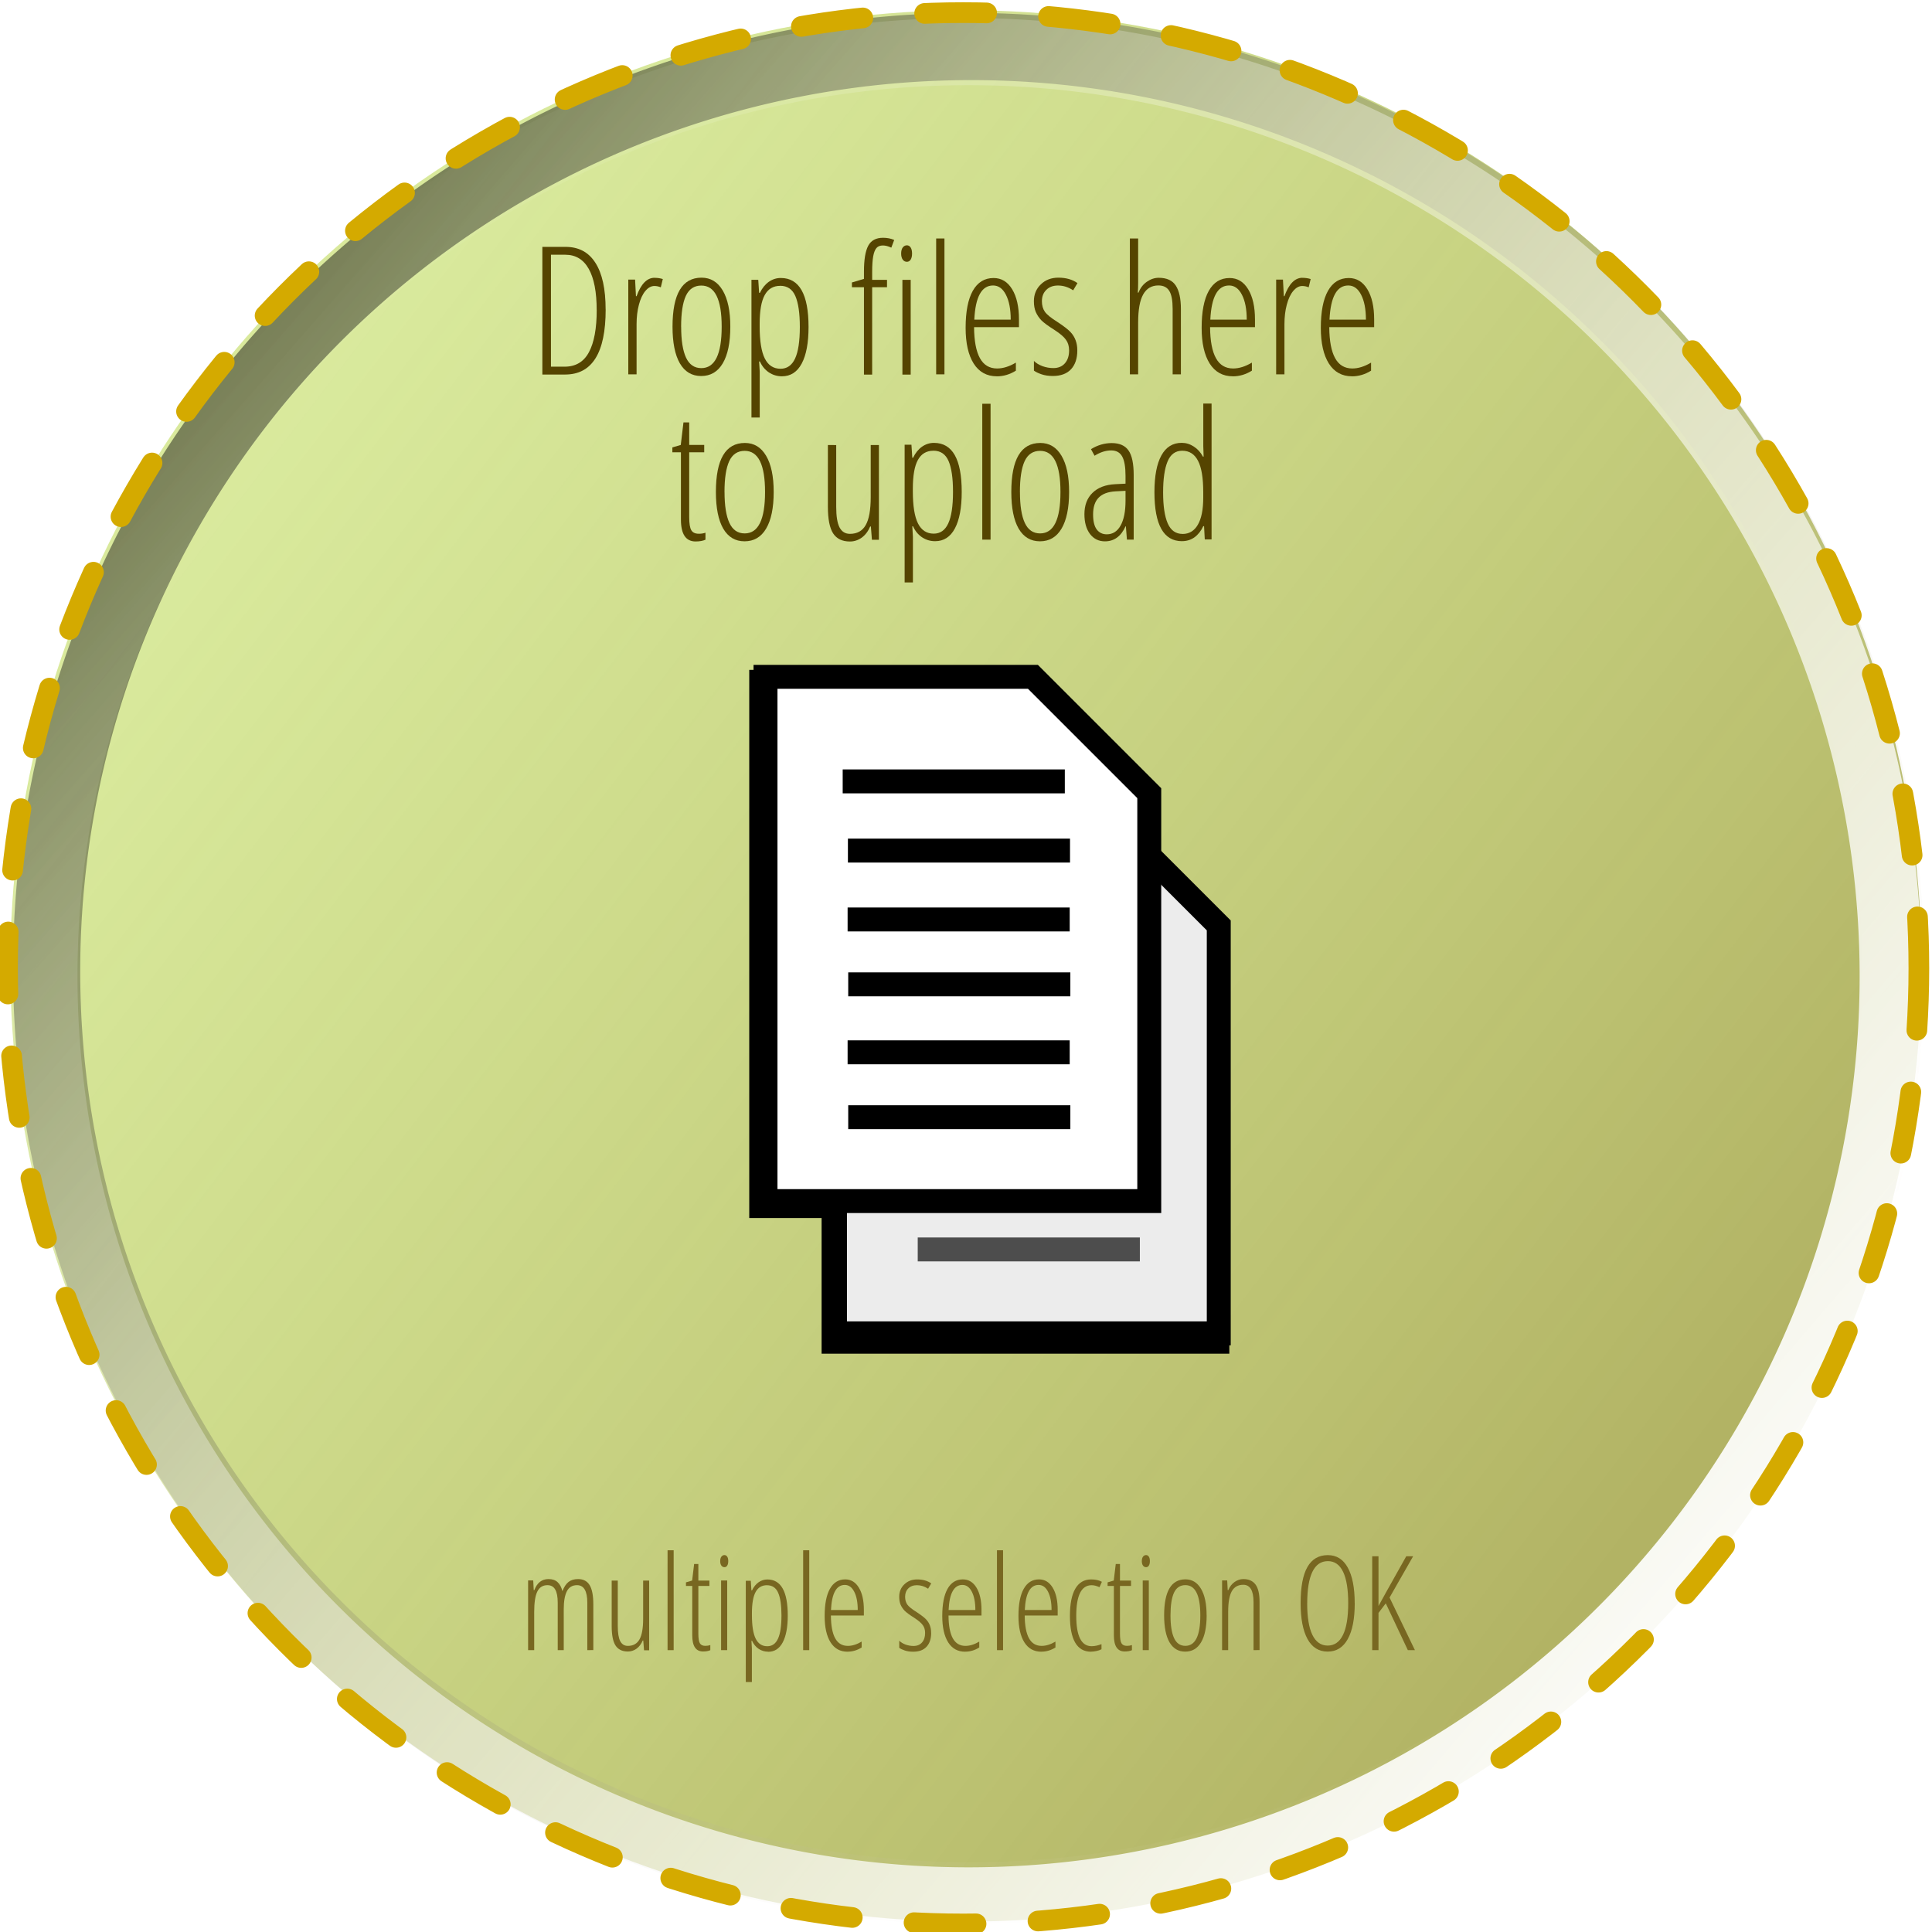 <?xml version="1.0" encoding="UTF-8"?>
<svg width="49.443mm" height="49.443mm" version="1.1" viewBox="0 0 49.443 49.443" xmlns="http://www.w3.org/2000/svg" xmlns:xlink="http://www.w3.org/1999/xlink">
	<defs>
		<filter id="d" x="-.088" y="-.065" width="1.177" height="1.129" color-interpolation-filters="sRGB">
			<feGaussianBlur stdDeviation="0.156"/>
		</filter>
		<filter id="e" x="-.088" y="-.065" width="1.177" height="1.129" color-interpolation-filters="sRGB">
			<feGaussianBlur stdDeviation="0.156"/>
		</filter>
		<linearGradient id="c" x1="208.34" x2="352.29" y1="32.317" y2="159.6" gradientTransform="matrix(.265 0 0 .265 -586.44 -188.57)" gradientUnits="userSpaceOnUse">
			<stop stop-opacity=".496" offset="0"/>
			<stop stop-color="#fff6d5" stop-opacity="0" offset="1"/>
		</linearGradient>
		<linearGradient id="b" x1="365.17" x2="216.93" y1="163.64" y2="36.61" gradientTransform="matrix(.265 0 0 .265 -586.5 -188.43)" gradientUnits="userSpaceOnUse">
			<stop stop-color="#fff" offset="0"/>
			<stop stop-color="#fff" stop-opacity=".008" offset="1"/>
		</linearGradient>
		<linearGradient id="a" x1="-529.78" x2="-494.03" y1="-175.41" y2="-147.94" gradientUnits="userSpaceOnUse">
			<stop stop-color="#c1dc5f" stop-opacity=".614" offset="0"/>
			<stop stop-color="#a9aa52" stop-opacity=".894" offset="1"/>
		</linearGradient>
	</defs>
	<g transform="translate(536.12 186.96)">
		<circle cx="-511.4" cy="-162.24" r="24.457" fill="url(#a)"/>
		<g transform="matrix(.787 0 0 .787 -108.47 -33.661)">
			<g stroke="#000">
				<path transform="matrix(2.941 0 0 2.941 -4498.4 -3189.2)" d="m1354 1027.2v5.796h4.243v-4.51l-1.211-1.211-0.075-0.075z" filter="url(#e)" stroke-width=".265px"/>
				<path transform="matrix(2.941 0 0 2.941 -4498.4 -3189.2)" d="m1353.2 1025.7v5.796h4.243v-4.51l-1.211-1.211-0.075-0.075z" filter="url(#d)" stroke-width=".265px"/>
				<path d="m-516.24-168.48v17.049h12.479v-13.266l-3.562-3.562-0.221-0.221z" fill="#ececec" stroke-width=".778px"/>
			</g>
			<g fill="none" stroke="#4d4d4d" stroke-width=".778px">
				<path d="m-513.59-164.94h7.223"/>
				<path d="m-513.56-162.83h7.222"/>
				<path d="m-513.57-160.59h7.222"/>
				<path d="m-513.55-158.48h7.223"/>
				<path d="m-513.57-156.27h7.222"/>
				<path d="m-513.55-154.16h7.223"/>
			</g>
			<path d="m-518.5-172.78v17.048h12.479v-13.265l-3.562-3.562-0.221-0.221z" fill="#fff" stroke="#000" stroke-width=".778px"/>
			<g fill="none" stroke="#000" stroke-width=".778px">
				<path d="m-515.99-169.38h7.223"/>
				<path d="m-515.82-167.13h7.222"/>
				<path d="m-515.83-164.89h7.222"/>
				<path d="m-515.81-162.78h7.223"/>
				<path d="m-515.83-160.57h7.222"/>
				<path d="m-515.81-158.46h7.223"/>
			</g>
		</g>
		<g>
			<g>
				<g dominant-baseline="auto" fill="#540" stroke-width=".024" style="font-feature-settings:normal;font-variant-alternates:normal;font-variant-caps:normal;font-variant-ligatures:normal;font-variant-numeric:normal;font-variant-position:normal;shape-padding:0;text-decoration-color:#000000;text-decoration-line:none;text-decoration-style:solid;text-indent:0;text-orientation:mixed;text-transform:none;white-space:normal" aria-label="to upload">
					<path d="m-518.24-173.3q0.098 0 0.174-0.027v0.179q-0.098 0.045-0.253 0.045-0.375 0-0.375-0.561v-1.721h-0.219v-0.125l0.215-0.063 0.069-0.577h0.147v0.577h0.384v0.188h-0.384v1.66q0 0.246 0.054 0.335 0.054 0.089 0.188 0.089z"/>
					<path d="m-516.32-174.37q0 0.612-0.194 0.939-0.192 0.324-0.552 0.324-0.355 0-0.545-0.324-0.188-0.326-0.188-0.939 0-1.254 0.742-1.254 0.349 0 0.543 0.328 0.194 0.328 0.194 0.925zm-1.258 0q0 0.525 0.125 0.793 0.125 0.268 0.391 0.268 0.521 0 0.521-1.061 0-1.052-0.521-1.052-0.273 0-0.396 0.264-0.121 0.264-0.121 0.789z"/>
					<path d="m-514.72-175.57v1.582q0 0.36 0.085 0.525 0.087 0.165 0.266 0.165 0.275 0 0.402-0.221 0.13-0.223 0.13-0.72v-1.332h0.21v2.425h-0.179l-0.027-0.34h-0.018q-0.078 0.185-0.217 0.286-0.139 0.098-0.302 0.098-0.293 0-0.429-0.208-0.134-0.208-0.134-0.679v-1.582z"/>
					<path d="m-512.19-173.11q-0.183 0-0.335-0.101-0.15-0.103-0.228-0.279h-0.02l0.016 0.266v1.169h-0.212v-3.524h0.174l0.022 0.333h0.02q0.089-0.183 0.228-0.282 0.141-0.098 0.306-0.098 0.711 0 0.711 1.254 0 0.606-0.174 0.934-0.174 0.328-0.507 0.328zm-0.043-2.315q-0.266 0-0.396 0.235-0.13 0.235-0.13 0.735v0.069q0 0.559 0.132 0.822 0.132 0.261 0.402 0.261 0.25 0 0.371-0.259 0.123-0.261 0.123-0.811 0-0.525-0.114-0.789-0.114-0.264-0.389-0.264z"/>
					<path d="m-510.77-173.15h-0.212v-3.477h0.212z"/>
					<path d="m-508.76-174.37q0 0.612-0.194 0.939-0.192 0.324-0.552 0.324-0.355 0-0.545-0.324-0.188-0.326-0.188-0.939 0-1.254 0.742-1.254 0.349 0 0.543 0.328 0.194 0.328 0.194 0.925zm-1.258 0q0 0.525 0.125 0.793 0.125 0.268 0.391 0.268 0.521 0 0.521-1.061 0-1.052-0.521-1.052-0.273 0-0.396 0.264-0.121 0.264-0.121 0.789z"/>
					<path d="m-507.28-173.15-0.027-0.34h-9e-3q-0.174 0.384-0.527 0.384-0.237 0-0.382-0.188-0.143-0.19-0.143-0.507 0-0.346 0.208-0.547 0.208-0.203 0.583-0.221l0.261-0.013v-0.201q0-0.34-0.085-0.494-0.085-0.156-0.282-0.156-0.208 0-0.425 0.136l-0.092-0.168q0.253-0.156 0.53-0.156 0.299 0 0.431 0.19 0.132 0.188 0.132 0.63v1.651zm-0.516-0.136q0.228 0 0.353-0.223 0.127-0.226 0.127-0.637v-0.253l-0.253 0.013q-0.293 0.016-0.436 0.163-0.141 0.145-0.141 0.427 0 0.264 0.094 0.387 0.094 0.123 0.255 0.123z"/>
					<path d="m-505.87-173.11q-0.706 0-0.706-1.254 0-0.617 0.177-0.939 0.177-0.324 0.521-0.324 0.163 0 0.308 0.094 0.147 0.094 0.235 0.259h0.018l-9e-3 -0.27v-1.088h0.212v3.477h-0.174l-0.018-0.34h-0.02q-0.087 0.185-0.226 0.286-0.139 0.098-0.317 0.098zm0.013-0.185q0.255 0 0.391-0.235 0.139-0.237 0.139-0.695v-0.139q0-0.55-0.134-0.804-0.132-0.257-0.404-0.257-0.261 0-0.375 0.275-0.114 0.273-0.114 0.791 0 0.523 0.118 0.793 0.118 0.27 0.38 0.27z"/>
				</g>
				<g dominant-baseline="auto" fill="#540" stroke-width=".024" style="font-feature-settings:normal;font-variant-alternates:normal;font-variant-caps:normal;font-variant-ligatures:normal;font-variant-numeric:normal;font-variant-position:normal;shape-padding:0;text-decoration-color:#000000;text-decoration-line:none;text-decoration-style:solid;text-indent:0;text-orientation:mixed;text-transform:none;white-space:normal" aria-label="Drop files here">
					<path d="m-520.62-179.04q0 1.665-1.039 1.665h-0.581v-3.267h0.594q0.505 0 0.764 0.409 0.261 0.407 0.261 1.193zm-0.23 0.013q0-0.69-0.203-1.052-0.203-0.362-0.601-0.362h-0.366v2.865h0.349q0.425 0 0.623-0.371 0.199-0.371 0.199-1.079z"/>
					<path d="m-519.37-179.85q0.114 0 0.212 0.031l-0.051 0.212q-0.08-0.034-0.165-0.034-0.123 0-0.23 0.127-0.105 0.125-0.165 0.351-0.06 0.226-0.06 0.498v1.285h-0.212v-2.425h0.174l0.022 0.425h0.016q0.17-0.471 0.46-0.471z"/>
					<path d="m-517.43-178.6q0 0.612-0.194 0.939-0.192 0.324-0.552 0.324-0.355 0-0.545-0.324-0.188-0.326-0.188-0.939 0-1.254 0.742-1.254 0.349 0 0.543 0.328t0.194 0.925zm-1.258 0q0 0.525 0.125 0.793 0.125 0.268 0.391 0.268 0.521 0 0.521-1.061 0-1.052-0.521-1.052-0.273 0-0.396 0.264-0.121 0.264-0.121 0.789z"/>
					<path d="m-516.11-177.33q-0.183 0-0.335-0.101-0.15-0.103-0.228-0.279h-0.02l0.016 0.266v1.169h-0.212v-3.524h0.174l0.022 0.333h0.02q0.089-0.183 0.228-0.282 0.141-0.098 0.306-0.098 0.711 0 0.711 1.254 0 0.606-0.174 0.934-0.174 0.328-0.507 0.328zm-0.043-2.315q-0.266 0-0.396 0.235-0.13 0.235-0.13 0.735v0.069q0 0.559 0.132 0.822 0.132 0.261 0.402 0.261 0.25 0 0.371-0.259 0.123-0.261 0.123-0.811 0-0.525-0.114-0.789-0.114-0.264-0.389-0.264z"/>
					<path d="m-513.42-179.61h-0.38v2.237h-0.21v-2.237h-0.308v-0.121l0.308-0.092v-0.183q0-0.463 0.11-0.666 0.109-0.203 0.38-0.203 0.156 0 0.284 0.056l-0.074 0.197q-0.118-0.056-0.215-0.056-0.109 0-0.165 0.065-0.056 0.065-0.083 0.21t-0.027 0.402v0.203h0.38zm0.606 2.237h-0.212v-2.425h0.212zm-0.244-3.097q0-0.101 0.04-0.156 0.043-0.056 0.107-0.056 0.06 0 0.096 0.056t0.036 0.156q0 0.096-0.036 0.154-0.036 0.056-0.096 0.056-0.065 0-0.107-0.056-0.04-0.058-0.04-0.154z"/>
					<path d="m-511.95-177.38h-0.212v-3.477h0.212z"/>
					<path d="m-510.61-177.33q-0.384 0-0.592-0.326-0.206-0.328-0.206-0.914 0-0.621 0.183-0.947 0.185-0.328 0.532-0.328 0.302 0 0.476 0.288 0.174 0.286 0.174 0.773v0.197h-1.149q4e-3 0.53 0.15 0.793 0.145 0.264 0.44 0.264 0.228 0 0.48-0.15v0.206q-0.232 0.145-0.489 0.145zm-0.096-2.324q-0.438 0-0.48 0.874h0.932q0-0.4-0.123-0.637-0.121-0.237-0.328-0.237z"/>
					<path d="m-508.55-177.99q0 0.306-0.161 0.48-0.161 0.172-0.465 0.172-0.165 0-0.29-0.043t-0.194-0.094v-0.248q0.083 0.083 0.219 0.134 0.136 0.049 0.279 0.049 0.188 0 0.295-0.123 0.107-0.123 0.107-0.328 0-0.161-0.078-0.27-0.076-0.112-0.293-0.253-0.248-0.156-0.34-0.25-0.089-0.094-0.141-0.21-0.049-0.116-0.049-0.277 0-0.261 0.177-0.431 0.177-0.172 0.449-0.172 0.293 0 0.489 0.139l-0.11 0.185q-0.183-0.123-0.389-0.123-0.188 0-0.299 0.112-0.112 0.109-0.112 0.29 0 0.161 0.076 0.27 0.076 0.107 0.322 0.261 0.241 0.159 0.331 0.255 0.089 0.094 0.132 0.21 0.045 0.114 0.045 0.264z"/>
					<path d="m-506.11-177.38v-1.671q0-0.328-0.087-0.465-0.085-0.139-0.279-0.139-0.257 0-0.387 0.228t-0.13 0.72v1.327h-0.212v-3.477h0.212v1.129q0 0.154-9e-3 0.257h0.018q0.071-0.181 0.215-0.279 0.145-0.101 0.302-0.101 0.308 0 0.438 0.201 0.13 0.201 0.13 0.599v1.671z"/>
					<path d="m-504.57-177.33q-0.384 0-0.592-0.326-0.206-0.328-0.206-0.914 0-0.621 0.183-0.947 0.185-0.328 0.532-0.328 0.302 0 0.476 0.288 0.174 0.286 0.174 0.773v0.197h-1.149q4e-3 0.53 0.15 0.793 0.145 0.264 0.44 0.264 0.228 0 0.48-0.15v0.206q-0.232 0.145-0.489 0.145zm-0.096-2.324q-0.438 0-0.48 0.874h0.932q0-0.4-0.123-0.637-0.121-0.237-0.328-0.237z"/>
					<path d="m-502.79-179.85q0.114 0 0.212 0.031l-0.051 0.212q-0.081-0.034-0.165-0.034-0.123 0-0.23 0.127-0.105 0.125-0.165 0.351-0.06 0.226-0.06 0.498v1.285h-0.212v-2.425h0.174l0.022 0.425h0.016q0.17-0.471 0.46-0.471z"/>
					<path d="m-501.52-177.33q-0.384 0-0.592-0.326-0.206-0.328-0.206-0.914 0-0.621 0.183-0.947 0.185-0.328 0.532-0.328 0.302 0 0.476 0.288 0.174 0.286 0.174 0.773v0.197h-1.149q4e-3 0.53 0.15 0.793 0.145 0.264 0.44 0.264 0.228 0 0.48-0.15v0.206q-0.232 0.145-0.489 0.145zm-0.096-2.324q-0.438 0-0.48 0.874h0.932q0-0.4-0.123-0.637-0.121-0.237-0.328-0.237z"/>
				</g>
				<g dominant-baseline="auto" fill="#786721" stroke-width=".21" style="font-feature-settings:normal;font-variant-alternates:normal;font-variant-caps:normal;font-variant-ligatures:normal;font-variant-numeric:normal;font-variant-position:normal;shape-padding:0;text-decoration-color:#000000;text-decoration-line:none;text-decoration-style:solid;text-indent:0;text-orientation:mixed;text-transform:none;white-space:normal" aria-label="multiple selection OK">
					<path d="m-521.09-144.73v-1.214q0-0.449-0.263-0.449-0.181 0-0.261 0.158-0.079 0.156-0.079 0.462v1.043h-0.154v-1.214q0-0.227-0.064-0.337-0.064-0.112-0.199-0.112-0.177 0-0.258 0.161t-0.081 0.522v0.979h-0.156v-1.783h0.131l0.013 0.248h0.015q0.107-0.283 0.363-0.283 0.148 0 0.233 0.079 0.085 0.079 0.123 0.23 0.064-0.164 0.158-0.237 0.094-0.072 0.243-0.072 0.202 0 0.296 0.156 0.094 0.154 0.094 0.496v1.165z"/>
					<path d="m-520.31-146.51v1.163q0 0.265 0.062 0.386 0.064 0.122 0.196 0.122 0.202 0 0.296-0.163 0.095-0.164 0.095-0.529v-0.979h0.154v1.783h-0.131l-0.02-0.25h-0.013q-0.058 0.136-0.159 0.21-0.102 0.072-0.222 0.072-0.215 0-0.315-0.153-0.099-0.153-0.099-0.499v-1.163z"/>
					<path d="m-518.88-144.73h-0.156v-2.556h0.156z"/>
					<path d="m-518.07-144.84q0.072 0 0.128-0.02v0.131q-0.072 0.033-0.186 0.033-0.276 0-0.276-0.412v-1.265h-0.161v-0.092l0.158-0.046 0.051-0.424h0.108v0.424h0.283v0.138h-0.283v1.221q0 0.181 0.039 0.246 0.039 0.066 0.138 0.066z"/>
					<path d="m-517.51-144.73h-0.156v-1.783h0.156zm-0.179-2.277q0-0.074 0.03-0.115 0.031-0.041 0.079-0.041 0.044 0 0.071 0.041t0.026 0.115q0 0.071-0.026 0.113-0.026 0.041-0.071 0.041-0.048 0-0.079-0.041-0.03-0.043-0.03-0.113z"/>
					<path d="m-516.46-144.69q-0.135 0-0.246-0.074-0.11-0.076-0.168-0.205h-0.015l0.011 0.196v0.859h-0.156v-2.591h0.128l0.016 0.245h0.015q0.066-0.135 0.168-0.207 0.103-0.072 0.225-0.072 0.522 0 0.522 0.922 0 0.445-0.128 0.687t-0.373 0.242zm-0.031-1.702q-0.196 0-0.291 0.173-0.095 0.173-0.095 0.541v0.051q0 0.411 0.097 0.605 0.097 0.192 0.296 0.192 0.184 0 0.273-0.191 0.09-0.192 0.09-0.596 0-0.386-0.084-0.58-0.084-0.194-0.286-0.194z"/>
					<path d="m-515.41-144.73h-0.156v-2.556h0.156z"/>
					<path d="m-514.43-144.69q-0.283 0-0.435-0.24-0.151-0.242-0.151-0.672 0-0.457 0.135-0.697 0.136-0.242 0.391-0.242 0.222 0 0.35 0.212 0.128 0.21 0.128 0.568v0.145h-0.844q3e-3 0.389 0.11 0.583 0.107 0.194 0.324 0.194 0.168 0 0.353-0.11v0.151q-0.171 0.107-0.36 0.107zm-0.071-1.709q-0.322 0-0.353 0.642h0.685q0-0.294-0.09-0.468-0.089-0.174-0.242-0.174z"/>
					<path d="m-512.29-145.17q0 0.225-0.118 0.353-0.118 0.127-0.342 0.127-0.122 0-0.214-0.031-0.092-0.031-0.143-0.069v-0.182q0.061 0.061 0.161 0.099 0.1 0.036 0.205 0.036 0.138 0 0.217-0.09 0.079-0.09 0.079-0.242 0-0.118-0.058-0.199-0.056-0.082-0.215-0.186-0.182-0.115-0.25-0.184-0.066-0.069-0.104-0.154-0.036-0.085-0.036-0.204 0-0.192 0.13-0.317 0.13-0.127 0.33-0.127 0.215 0 0.36 0.102l-0.081 0.136q-0.135-0.09-0.286-0.09-0.138 0-0.22 0.082-0.082 0.081-0.082 0.214 0 0.118 0.056 0.199 0.056 0.079 0.237 0.192 0.177 0.117 0.243 0.187 0.066 0.069 0.097 0.154 0.033 0.084 0.033 0.194z"/>
					<path d="m-511.42-144.69q-0.283 0-0.435-0.24-0.151-0.242-0.151-0.672 0-0.457 0.135-0.697 0.136-0.242 0.391-0.242 0.222 0 0.35 0.212 0.128 0.21 0.128 0.568v0.145h-0.844q3e-3 0.389 0.11 0.583 0.107 0.194 0.324 0.194 0.168 0 0.353-0.11v0.151q-0.171 0.107-0.36 0.107zm-0.071-1.709q-0.322 0-0.353 0.642h0.685q0-0.294-0.09-0.468-0.089-0.174-0.242-0.174z"/>
					<path d="m-510.45-144.73h-0.156v-2.556h0.156z"/>
					<path d="m-509.47-144.69q-0.283 0-0.435-0.24-0.151-0.242-0.151-0.672 0-0.457 0.135-0.697 0.136-0.242 0.391-0.242 0.222 0 0.35 0.212 0.128 0.21 0.128 0.568v0.145h-0.844q3e-3 0.389 0.11 0.583 0.107 0.194 0.324 0.194 0.168 0 0.353-0.11v0.151q-0.171 0.107-0.36 0.107zm-0.071-1.709q-0.322 0-0.353 0.642h0.685q0-0.294-0.09-0.468-0.089-0.174-0.242-0.174z"/>
					<path d="m-508.2-144.69q-0.268 0-0.404-0.232-0.135-0.233-0.135-0.683 0-0.457 0.136-0.695 0.138-0.24 0.406-0.24 0.166 0 0.276 0.061l-0.061 0.138q-0.11-0.051-0.202-0.051-0.393 0-0.393 0.784 0 0.777 0.393 0.777 0.117 0 0.253-0.053v0.131q-0.054 0.03-0.133 0.046-0.079 0.016-0.136 0.016z"/>
					<path d="m-507.28-144.84q0.072 0 0.128-0.02v0.131q-0.072 0.033-0.186 0.033-0.276 0-0.276-0.412v-1.265h-0.161v-0.092l0.158-0.046 0.051-0.424h0.108v0.424h0.283v0.138h-0.283v1.221q0 0.181 0.039 0.246 0.039 0.066 0.138 0.066z"/>
					<path d="m-506.72-144.73h-0.156v-1.783h0.156zm-0.179-2.277q0-0.074 0.03-0.115 0.031-0.041 0.079-0.041 0.044 0 0.071 0.041t0.026 0.115q0 0.071-0.026 0.113-0.026 0.041-0.071 0.041-0.048 0-0.079-0.041-0.03-0.043-0.03-0.113z"/>
					<path d="m-505.24-145.62q0 0.45-0.143 0.69-0.141 0.238-0.406 0.238-0.261 0-0.401-0.238-0.138-0.24-0.138-0.69 0-0.922 0.545-0.922 0.256 0 0.399 0.242 0.143 0.242 0.143 0.68zm-0.925 0q0 0.386 0.092 0.583t0.288 0.197q0.383 0 0.383-0.78 0-0.774-0.383-0.774-0.2 0-0.291 0.194-0.089 0.194-0.089 0.58z"/>
					<path d="m-504.04-144.73v-1.229q0-0.444-0.263-0.444-0.2 0-0.294 0.166-0.092 0.166-0.092 0.527v0.979h-0.156v-1.783h0.131l0.013 0.248h0.015q0.056-0.135 0.161-0.209 0.105-0.074 0.225-0.074 0.207 0 0.311 0.14 0.103 0.138 0.103 0.445v1.232z"/>
					<path d="m-501.45-145.93q0 0.596-0.179 0.917-0.177 0.32-0.514 0.32-0.34 0-0.516-0.322-0.176-0.324-0.176-0.918 0-0.621 0.174-0.925t0.522-0.304q0.335 0 0.511 0.32 0.177 0.319 0.177 0.912zm-1.217 0q0 0.536 0.133 0.81 0.135 0.273 0.391 0.273 0.258 0 0.391-0.271 0.135-0.271 0.135-0.812 0-0.534-0.131-0.805-0.131-0.273-0.389-0.273-0.265 0-0.398 0.276-0.131 0.274-0.131 0.802z"/>
					<path d="m-499.91-144.73h-0.181l-0.565-1.198-0.186 0.245v0.953h-0.161v-2.402h0.161v1.272q0.084-0.158 0.71-1.272h0.176l-0.603 1.056z"/>
				</g>
			</g>
			<path d="m-511.33-186.63a24.457 24.457 0 0 0 -24.457 24.457 24.457 24.457 0 0 0 24.457 24.457 24.457 24.457 0 0 0 24.457 -24.457 24.457 24.457 0 0 0 -24.457 -24.457zm0.067 1.72a22.804 22.804 0 0 1 22.804 22.804 22.804 22.804 0 0 1 -22.804 22.804 22.804 22.804 0 0 1 -22.804 -22.804 22.804 22.804 0 0 1 22.804 -22.804z" fill="url(#c)"/>
			<path d="m-511.4-186.5a24.457 24.457 0 0 0 -24.457 24.457 24.457 24.457 0 0 0 24.457 24.457 24.457 24.457 0 0 0 24.457 -24.457 24.457 24.457 0 0 0 -24.457 -24.457zm0.067 1.72a22.804 22.804 0 0 1 22.804 22.804 22.804 22.804 0 0 1 -22.804 22.804 22.804 22.804 0 0 1 -22.804 -22.804 22.804 22.804 0 0 1 22.804 -22.804z" fill="url(#b)"/>
		</g>
		<circle cx="-511.47" cy="-162.18" r="24.457" fill="none" stroke="#d4aa00" stroke-dasharray="1.587, 1.587" stroke-linecap="round" stroke-linejoin="round" stroke-width=".529"/>
	</g>
</svg>
